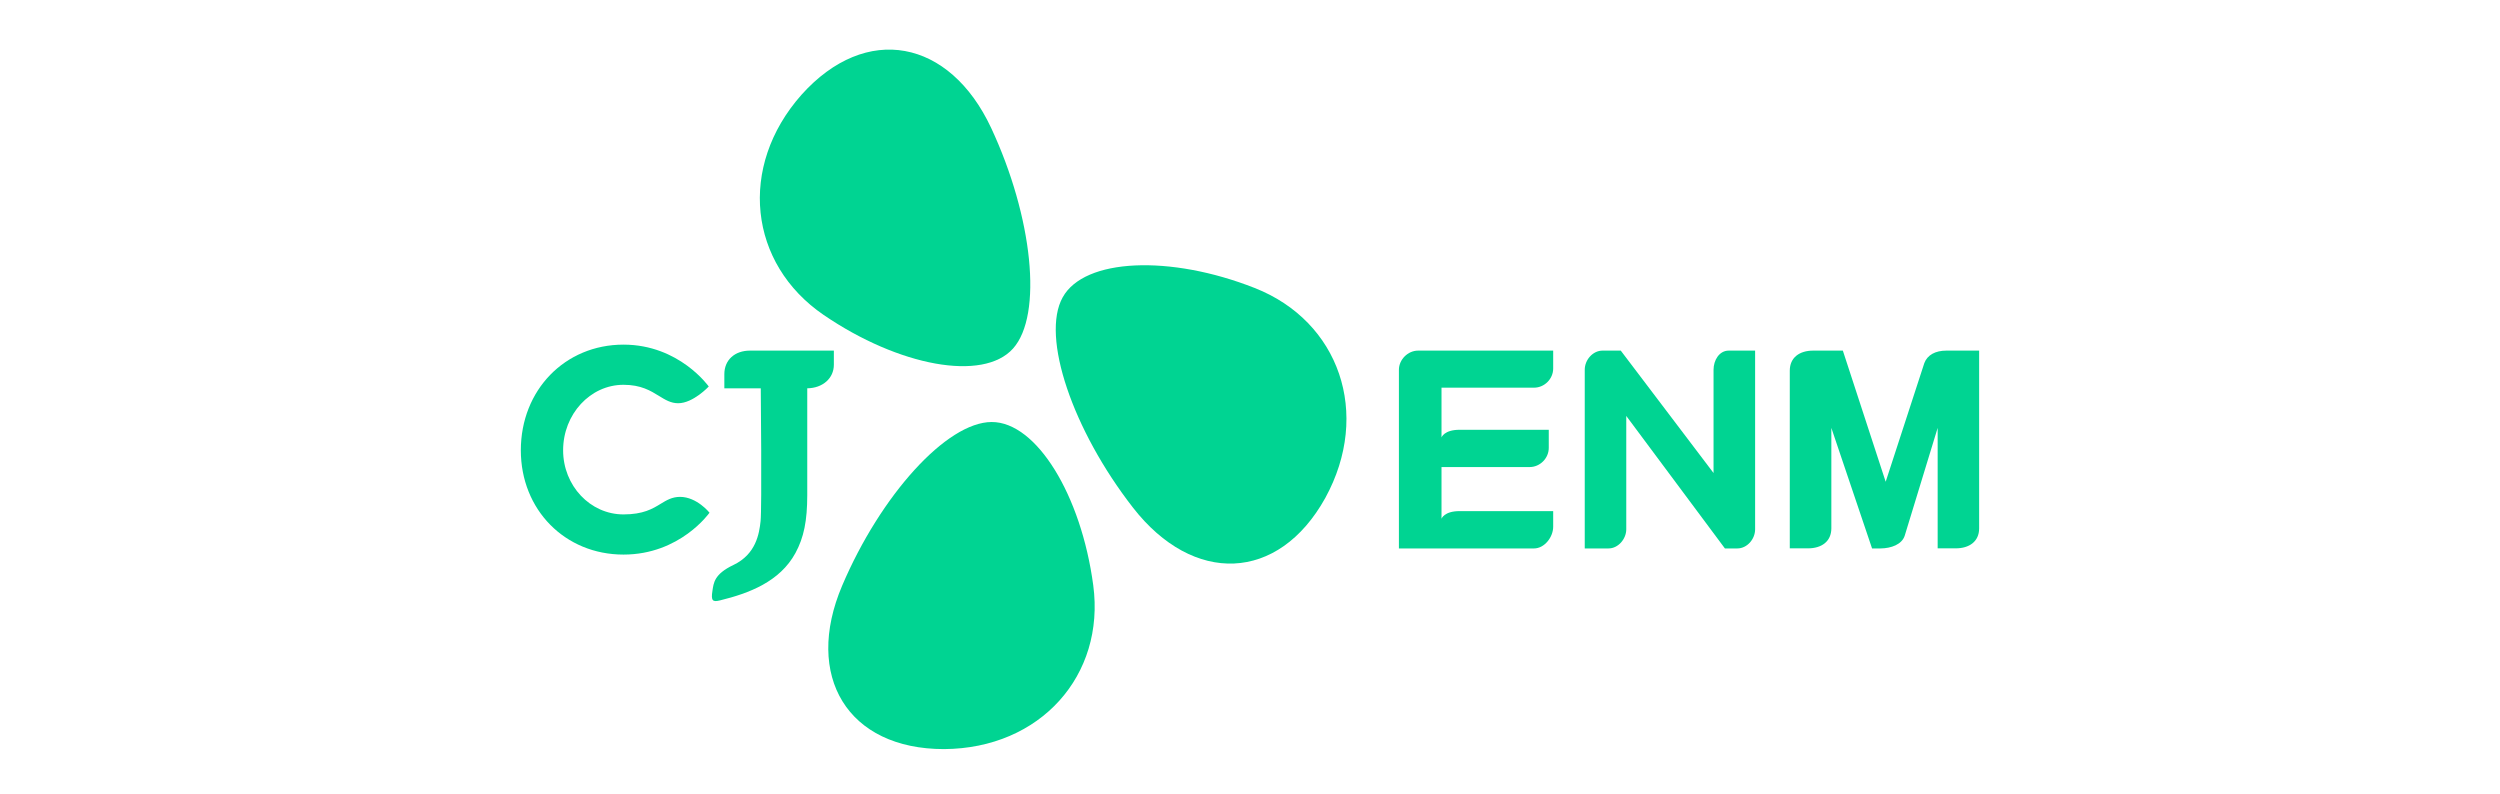 <svg width="504" height="160" viewBox="0 0 504 160" fill="none" xmlns="http://www.w3.org/2000/svg">
<g clip-path="url(#clip0_988_480)">
<path d="M252.959 58.063C235.871 51.329 218.612 52.047 214.24 59.936C209.813 67.88 216.248 86.703 228.4 102.327C240.543 117.941 257.712 117.433 267.183 100.382C276.499 83.367 270 64.771 252.959 58.063Z" fill="#00D492"/>
<path d="M166.064 63.503C181.225 73.855 198.203 76.991 204.22 70.274C210.291 63.503 208.192 43.734 199.821 25.802C191.45 7.887 174.608 4.579 161.584 19.103C148.732 33.609 150.94 53.178 166.064 63.503Z" fill="#00D492"/>
<path d="M220.399 117.998C217.973 99.802 208.947 85.069 199.931 85.078C190.833 85.087 177.518 99.866 169.774 118.08C162.039 136.285 170.837 151.037 190.342 151.018C209.738 150.891 222.826 136.158 220.399 117.998Z" fill="#00D492"/>
<path d="M151.199 70.684C148.109 70.684 146.028 72.583 146.028 75.428V78.282H153.372C153.372 78.282 153.617 102.513 153.335 105.049C153.063 107.594 152.417 111.72 147.873 113.892C143.956 115.756 143.874 117.528 143.628 119.1C143.301 121.145 143.683 121.4 145.164 121.036C151.009 119.609 157.216 117.264 160.361 111.493C162.061 108.366 162.742 104.967 162.742 99.823V78.282C165.86 78.246 168.105 76.255 168.105 73.537V70.684H151.199Z" fill="#00D492"/>
<path d="M143.037 103.36C143.037 103.36 137.138 111.804 125.696 111.804C113.898 111.804 105 102.769 105 90.781C105 78.638 113.898 69.477 125.696 69.477C136.939 69.477 142.883 77.92 142.883 77.92C142.883 77.92 139.738 81.292 136.72 81.292C135.239 81.292 134.139 80.611 132.867 79.829C131.158 78.775 129.231 77.575 125.696 77.575C118.988 77.575 113.525 83.501 113.525 90.781C113.525 97.916 118.988 103.706 125.696 103.706C129.686 103.706 131.558 102.569 133.203 101.561C134.385 100.843 135.493 100.17 137.093 100.17C140.492 100.17 143.037 103.36 143.037 103.36Z" fill="#00D492"/>
<path d="M398.994 70.684V106.539C398.985 109.157 397.022 110.548 394.268 110.548H390.632V86.262L383.988 108.003C383.415 109.757 381.27 110.548 379.098 110.566H377.408L369.2 86.262V106.503C369.2 109.139 367.264 110.548 364.474 110.548H360.82V74.728C360.82 72.092 362.765 70.684 365.537 70.684H371.518L380.152 97.123L387.942 73.201C388.56 71.556 390.178 70.684 392.386 70.684H398.994Z" fill="#00D492"/>
<path d="M309.259 78.155C311.359 78.155 313.122 76.391 313.122 74.292V70.684H285.891C283.801 70.684 282.02 72.519 282.02 74.546V110.566H309.259C311.359 110.566 313.122 108.285 313.122 106.185V103.04H294.253C291.127 103.04 290.609 104.576 290.609 104.576V94.16H308.368C310.459 94.16 312.231 92.397 312.231 90.288V86.644H294.253C291.127 86.644 290.609 88.18 290.609 88.18V78.155H309.259Z" fill="#00D492"/>
<path d="M348.514 70.684C346.588 70.684 345.451 72.638 345.451 74.546V95.36L326.746 70.684H323.065C321.139 70.684 319.484 72.519 319.484 74.546V110.566H324.283C326.21 110.566 327.855 108.675 327.855 106.703V83.853L347.742 110.566H350.25C352.177 110.566 353.831 108.73 353.831 106.703V70.684H348.514Z" fill="#00D492"/>
</g>
<defs>
<clipPath id="clip0_988_480">
<rect width="294" height="141.02" fill="white" transform="translate(105 10)"/>
</clipPath>
</defs>
</svg>
